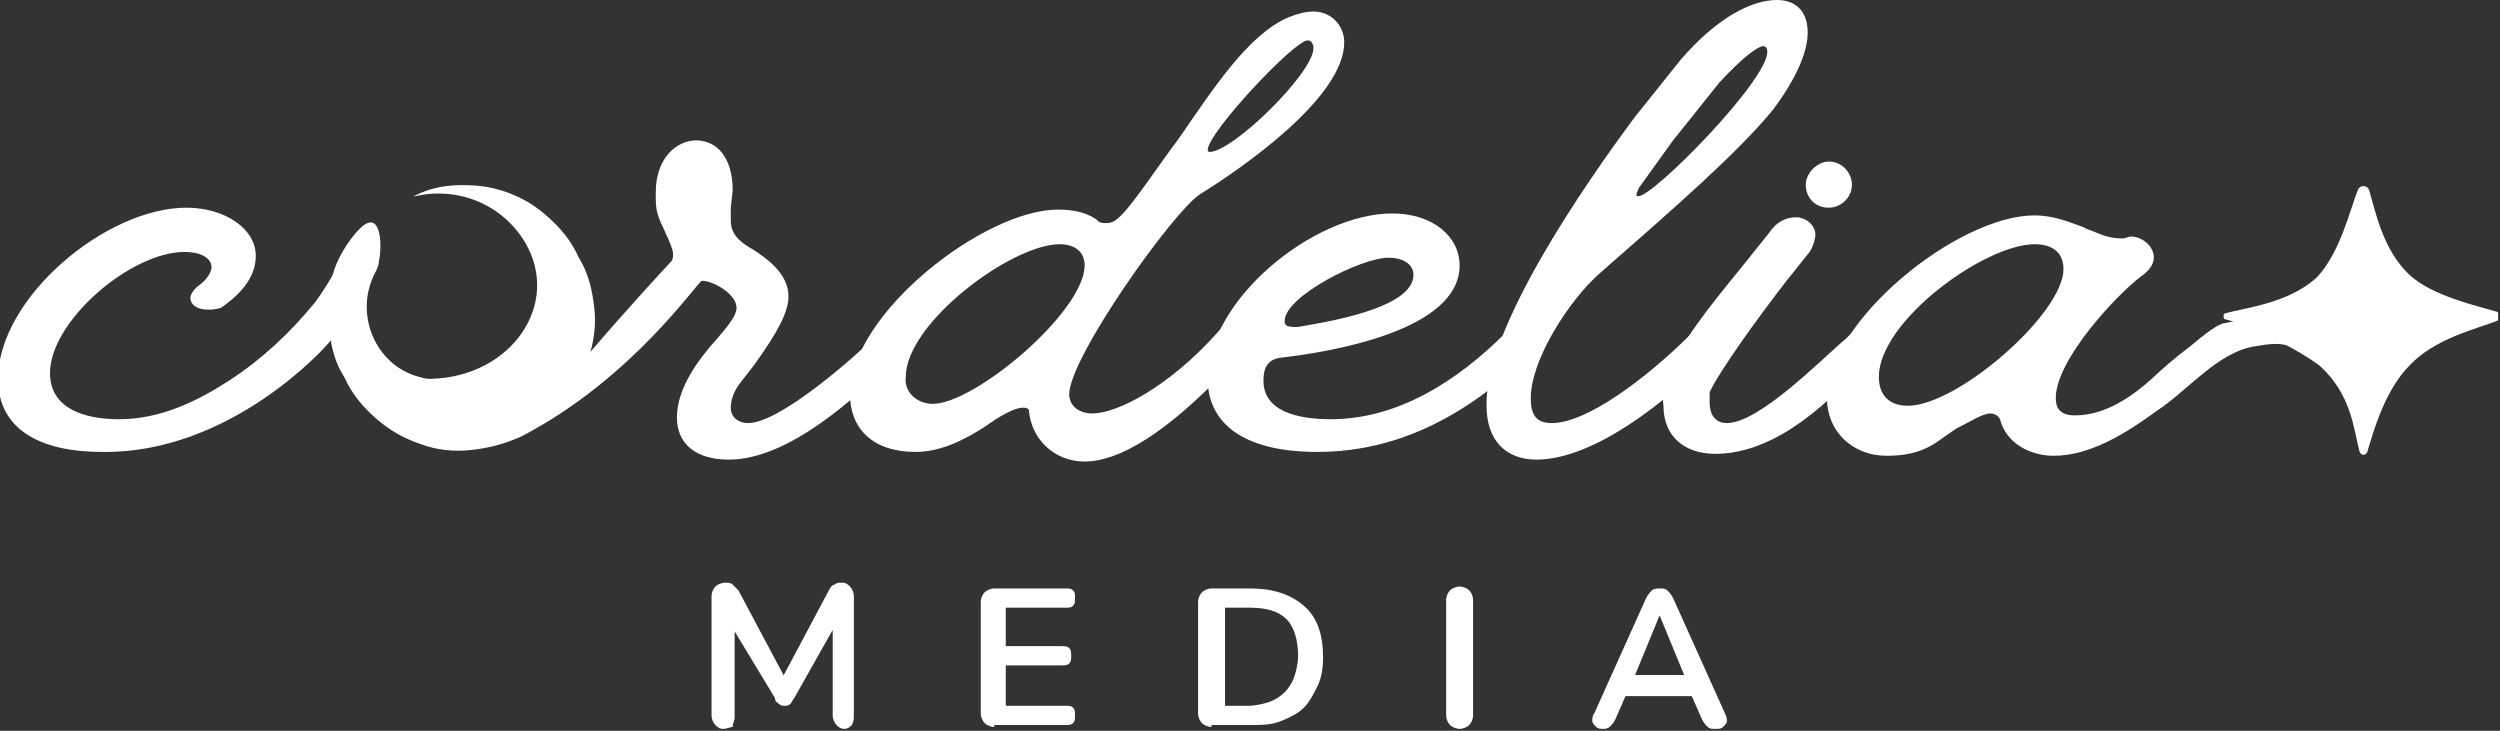 <svg xmlns="http://www.w3.org/2000/svg" width="130" height="38" viewBox="0 0 130 38" fill="none"><rect x="0" y="0" width="130" height="38" fill="#333333" stroke="none"/><g clip-path="url(#clip0_246661_49)"><path d="M37.6 37.9C37.4 37.9 37.3 37.8 37.2 37.7C37.1 37.6 37 37.4 37 37.2V31C37 30.8 37.1 30.6 37.2 30.5C37.3 30.4 37.5 30.3 37.7 30.3C37.9 30.3 38 30.3 38.1 30.4C38.2 30.5 38.3 30.6 38.4 30.7L40.9 35.4H40.6L43.1 30.7C43.2 30.5 43.3 30.4 43.4 30.4C43.5 30.3 43.6 30.3 43.8 30.3C44 30.3 44.1 30.4 44.2 30.5C44.3 30.6 44.4 30.8 44.4 31V37.2C44.4 37.4 44.4 37.5 44.3 37.7C44.2 37.8 44.1 37.9 43.9 37.9C43.7 37.9 43.6 37.8 43.5 37.7C43.4 37.6 43.3 37.4 43.3 37.2V32.4H43.5L41.3 36.3C41.2 36.4 41.2 36.5 41.1 36.6C41 36.7 40.9 36.7 40.8 36.7C40.7 36.7 40.6 36.7 40.5 36.6C40.4 36.5 40.3 36.5 40.3 36.3L38 32.5H38.2V37.3C38.2 37.5 38.1 37.6 38.1 37.8C38 37.8 37.8 37.9 37.6 37.9Z" fill="white"></path><path d="M51.7 37.8C51.5 37.8 51.3 37.7 51.2 37.6C51.1 37.5 51 37.3 51 37.1V31.3C51 31.1 51.1 30.9 51.2 30.8C51.3 30.7 51.5 30.6 51.7 30.6H55.4C55.6 30.6 55.7 30.6 55.8 30.7C55.9 30.8 55.9 30.9 55.9 31.1C55.9 31.3 55.9 31.4 55.8 31.5C55.7 31.6 55.6 31.6 55.4 31.6H52.3V33.6H55.2C55.4 33.6 55.5 33.6 55.6 33.7C55.7 33.8 55.7 33.9 55.7 34.1C55.7 34.3 55.7 34.4 55.6 34.5C55.5 34.6 55.4 34.6 55.2 34.6H52.3V36.7H55.4C55.6 36.7 55.7 36.7 55.8 36.8C55.9 36.9 55.9 37 55.9 37.2C55.9 37.4 55.9 37.5 55.8 37.6C55.7 37.7 55.6 37.7 55.4 37.7H51.7V37.8Z" fill="white"></path><path d="M63 37.8C62.8 37.8 62.6 37.7 62.5 37.6C62.4 37.5 62.3 37.3 62.3 37.1V31.3C62.3 31.1 62.4 30.9 62.5 30.8C62.6 30.7 62.8 30.6 63 30.6H65C66.2 30.6 67.1 30.9 67.8 31.5C68.5 32.1 68.8 33 68.8 34.2C68.8 34.8 68.7 35.3 68.5 35.7C68.3 36.1 68.1 36.5 67.8 36.8C67.5 37.1 67.1 37.3 66.6 37.5C66.1 37.7 65.6 37.7 65 37.7H63V37.8ZM63.6 36.7H64.9C65.3 36.7 65.7 36.6 66 36.5C66.3 36.4 66.6 36.2 66.8 36C67 35.8 67.2 35.5 67.3 35.2C67.4 34.9 67.5 34.5 67.5 34.1C67.5 33.3 67.3 32.6 66.9 32.2C66.5 31.8 65.9 31.6 65 31.6H63.7V36.7H63.6Z" fill="white"></path><path d="M75.9 37.9C75.7 37.9 75.5 37.8 75.4 37.7C75.3 37.6 75.2 37.4 75.2 37.2V31.2C75.2 31 75.3 30.8 75.4 30.7C75.5 30.6 75.7 30.5 75.9 30.5C76.1 30.5 76.3 30.6 76.4 30.7C76.5 30.8 76.6 31 76.6 31.2V37.2C76.6 37.4 76.5 37.6 76.4 37.7C76.3 37.8 76.1 37.9 75.9 37.9Z" fill="white"></path><path d="M83.4 37.9C83.2 37.9 83.1 37.9 83 37.8C82.9 37.7 82.8 37.6 82.8 37.5C82.8 37.4 82.8 37.2 82.9 37.1L85.6 31.1C85.7 30.9 85.8 30.8 85.9 30.7C86 30.6 86.2 30.6 86.3 30.6C86.5 30.6 86.6 30.6 86.7 30.7C86.8 30.8 86.9 30.9 87 31.1L89.7 37.1C89.8 37.3 89.8 37.4 89.8 37.5C89.8 37.6 89.7 37.7 89.6 37.8C89.5 37.9 89.4 37.9 89.2 37.9C89 37.9 88.9 37.9 88.8 37.8C88.7 37.7 88.6 37.6 88.5 37.4L87.8 35.8L88.4 36.2H84.1L84.7 35.8L84 37.4C83.9 37.6 83.8 37.7 83.7 37.8C83.7 37.8 83.6 37.9 83.4 37.9ZM86.3 32L84.9 35.4L84.6 35.1H88L87.7 35.4L86.3 32Z" fill="white"></path><path d="M44.2 20.5C44.2 16.3 51.2 10.9 55 10.9C55.7 10.9 56.4 11 57 11.4L57.1 11.5C57.2 11.6 57.4 11.6 57.5 11.6C57.7 11.6 57.9 11.6 58.3 11.2C59 10.5 60.1 8.8 61.3 7.2C63.1 4.6 64.9 1.8 67 0.9C67.5 0.7 67.9 0.6 68.3 0.6C69.2 0.6 69.9 1.3 69.9 2.2C69.9 5.1 64.5 8.8 62.4 10.1C61 11 55.6 18.6 55.6 20.5C55.6 21.1 56.1 21.5 56.8 21.5C58.1 21.5 60.8 20.1 63.3 17.3C63.7 16.8 64.1 16.7 64.4 16.7C64.8 16.7 65 17 65 17.4C65 17.7 64.8 18 64.6 18.3L63.9 19.1C60.7 22.5 58.2 24 56.4 24C54.8 24 53.6 22.8 53.5 21.3C53.4 21.2 53.3 21.2 53.2 21.2C52.7 21.2 51.9 21.7 51.2 22.2C50.1 22.9 48.9 23.5 47.6 23.5C45.4 23.5 44.2 22.3 44.2 20.5ZM48.5 21C50.7 21 56.4 16.2 56.4 13.8C56.4 13.1 55.9 12.7 55.1 12.7C52.6 12.7 47.1 16.8 47.1 19.6C47 20.4 47.7 21 48.5 21ZM62.8 7.8C62.8 7.8 62.8 7.9 62.9 7.9C64.1 7.9 68.3 3.8 68.3 2.5C68.3 2.3 68.2 2.1 68 2.1C67.3 2.1 62.8 6.9 62.8 7.8Z" fill="white"></path><path d="M62.8 19.7C62.8 15.6 68.3 11.1 72.4 11.1C74.5 11.1 75.9 12.3 75.9 13.8C75.9 17.2 69.2 18.3 66.6 18.6C65.8 18.7 65.7 19.3 65.7 19.8C65.7 21.4 67.5 21.8 69.2 21.8C72.7 21.8 75.8 19.8 78.3 17.3C78.4 17.2 78.7 17.1 78.9 17.1C79.3 17.1 79.8 17.4 79.8 17.9C79.8 18 79.8 18.2 79.6 18.4C76.4 21.5 72.8 23.5 68.5 23.5C64.5 23.5 62.8 21.9 62.8 19.7ZM66.8 16.7C66.8 16.9 66.9 17 67.3 17H67.5C68.6 16.8 73.5 16.1 73.5 14.3C73.5 13.7 72.9 13.4 72.2 13.4C70.8 13.4 66.8 15.4 66.8 16.7Z" fill="white"></path><path d="M85 6.1L87.4 3.1C89.3 0.9 91.1 0 92.4 0C93.4 0 94 0.6 94 1.7C94 2.7 93.4 4.1 92.2 5.7C90.4 7.9 87.2 10.7 83.2 14.2C81.6 15.6 79.6 18.7 79.6 20.7C79.6 21.6 79.9 22 80.7 22C82.5 22 85.6 19.7 88 17.3C88.2 17.1 88.4 17 88.6 17C89.1 17 89.5 17.3 89.5 17.8C89.5 18 89.4 18.1 89.2 18.3C86.6 21 82.8 23.9 79.9 23.9C78.3 23.9 77.3 22.9 77.3 21.1C77.2 17.1 82.4 9.6 85 6.1ZM85.1 10.1C85.1 10.2 85.1 10.2 85.2 10.2C86 10.2 91.9 4.2 91.9 2.7C91.9 2.5 91.8 2.4 91.7 2.4C91.4 2.4 90.6 3 89.4 4.3L87 7.3L85.2 9.8C85.2 9.9 85.1 10 85.1 10.1Z" fill="white"></path><path d="M86.9 19.1C87.7 17.3 89.6 15.1 90.8 13.6L92 12.1C92.4 11.5 92.9 11.3 93.4 11.3C93.9 11.3 94.4 11.7 94.4 12.2C94.4 12.4 94.3 12.8 94.1 13.1L92.9 14.6C91.5 16.4 89.4 19.3 88.9 20.4C88.9 20.5 88.9 20.7 88.9 20.9C88.9 21.7 89.3 22 89.8 22C91.5 22 94.8 18.6 96 17.6L96.3 17.3C96.5 17.1 96.7 17 96.9 17C97.3 17 97.7 17.3 97.7 17.7C97.7 17.9 97.6 18.1 97.4 18.4L97 18.8C93.8 22.5 91.2 23.6 89.2 23.6C87.6 23.6 86.5 22.7 86.5 21.1C86.4 20.5 86.6 19.8 86.9 19.1ZM95.1 8.4C95.8 8.4 96.3 9 96.3 9.6C96.3 10.3 95.7 10.8 95.1 10.8C94.4 10.8 93.9 10.3 93.9 9.6C93.9 9 94.5 8.4 95.1 8.4Z" fill="white"></path><path d="M120.9 19.1C120.6 18.9 120.3 18.6 119.9 18.4C119.7 18.2 119.4 18.1 119.1 18C118.5 17.8 117.9 17.9 117.3 18C115.3 18.3 113.8 20.3 112.1 21.4C110.6 22.5 108.7 23.7 106.8 23.7C105.5 23.7 104.3 23 104 21.8C103.9 21.6 103.7 21.5 103.5 21.5C103.1 21.5 102.5 21.9 101.7 22.3L100.7 23C99.8 23.6 98.9 23.7 98.1 23.7C96.3 23.7 95 22.4 95 20.7C95 16.7 101.8 11.2 105.8 11.2C106.7 11.2 107.5 11.5 108.3 11.8L108.5 11.9C109.1 12.1 109.5 12.4 110.4 12.4C110.5 12.4 110.7 12.3 110.8 12.3C111.4 12.3 112 12.8 112 13.4C112 13.6 111.9 14 111.3 14.4C110.1 15.3 106.9 18.7 106.9 20.7C106.9 21.2 107.1 21.6 107.9 21.6C109.5 21.6 110.9 20.6 112 19.6C112.3 19.3 113.1 18.6 113.9 18C114.6 17.4 115.4 16.8 115.7 16.8C116.3 16.7 118.4 16.2 119 16.2M99.2 21.1C101.8 21.1 107.3 16.3 107.3 14C107.3 13.1 106.7 12.7 105.8 12.7C103.2 12.7 97.7 16.7 97.7 19.6C97.7 20.6 98.3 21.1 99.2 21.1Z" fill="white"></path><path d="M22.4 19.7C22.3 19.7 22.1 19.7 21.8 19.6C19.5 19 18.4 16.3 19.5 14.2C19.6 14 19.7 13.8 19.7 13.6C19.9 12.7 19.8 10.8 18.7 11.9C18.1 12.5 17.5 13.5 17.3 14.3C17.2 14.5 16.7 15.3 16.4 15.7C15.1 17.3 13.6 18.7 11.9 19.8C10.2 20.9 8.3 21.8 6.2 21.8C4.3 21.8 2.6 21.2 2.6 19.4C2.6 16.7 6.8 13.1 9.6 13.1C10.4 13.1 11 13.4 11 13.9C11 14.1 10.8 14.5 10.4 14.8C10.1 15 9.9 15.3 9.9 15.5C9.9 15.8 10.2 16.1 10.8 16.1C11 16.1 11.2 16.1 11.5 16C12.8 15.1 13.3 14.2 13.3 13.3C13.3 11.9 11.7 10.8 9.7 10.8C5.5 10.8 -0.1 15.5 -0.1 19.7C-0.1 22.4 2.2 23.5 5.3 23.5C12 23.6 17 18 17.2 17.7C17.3 18.3 17.5 19 17.9 19.6C18.3 20.5 18.9 21.2 19.6 21.8C20.3 22.4 21 22.8 21.9 23.1C22.7 23.4 23.6 23.5 24.5 23.4C25.4 23.3 26.2 23.1 27.1 22.7C32.9 19.7 36.3 14.6 36.5 14.6C37.1 14.6 38.3 15.3 38.3 16C38.3 16.4 37.9 16.9 37.3 17.6C36.3 18.7 35.2 20.2 35.2 21.7C35.2 23.1 36.2 23.9 37.9 23.9C41 23.9 44.5 20.7 46.6 18.6C46.8 18.5 46.9 18.3 46.9 17.9C46.9 17.4 46.6 17.2 46.2 17.2C46 17.2 45.6 17.3 45.3 17.7C44.6 18.4 40.6 22 38.9 22C38.4 22 38 21.7 38 21.2C38 20.9 38.1 20.4 38.5 19.9L39.2 19C40.5 17.2 41 16.2 41 15.4C41 14.2 39.8 13.4 39.2 13C38.1 12.4 38 11.9 38 11.4C38 11.2 38 11 38 10.8L38.1 9.9C38.1 8.1 37.2 7.3 36.2 7.3C35.2 7.3 34.1 8.2 34.1 10V10.4C34.1 11.2 34.4 11.6 34.6 12.1C34.8 12.5 35 13 35 13.2C35 13.3 35 13.5 34.9 13.6C34.7 13.8 32.4 16.3 30.7 18.3C30.9 17.6 31 16.8 30.9 16C30.8 15.1 30.6 14.2 30.1 13.4C29.7 12.5 29.1 11.8 28.4 11.2C27.5 10.4 26.4 9.9 25.2 9.7C22.8 9.4 21.8 10.1 21.5 10.2C21.5 10.2 21.5 10.2 21.6 10.2C23.8 9.7 26.1 10.6 27.3 12.6C29.2 15.8 26.6 19.6 22.4 19.7Z" fill="white"></path><path d="M115.7 16.6C115.6 16.6 115.6 16.3 115.7 16.3C116.7 16 119 15.8 120.5 14.4C121.7 13.1 122.2 10.9 122.6 9.9C122.7 9.6 123.1 9.6 123.2 9.9C123.5 10.9 123.9 13 125.3 14.3C126.5 15.4 128.8 15.9 129.8 16.2C130.1 16.3 130.1 16.6 129.8 16.7C128.8 17.1 126.6 17.6 125.3 19C124 20.3 123.4 22.5 123.1 23.5C123 23.7 122.8 23.7 122.7 23.5C122.4 22.4 122.3 20.5 120.6 19C119.1 17.9 116.6 16.8 115.7 16.6Z" fill="white"></path></g><defs><clipPath id="clip0_246661_49"><rect width="129.9" height="37.9" fill="white"></rect></clipPath></defs></svg>